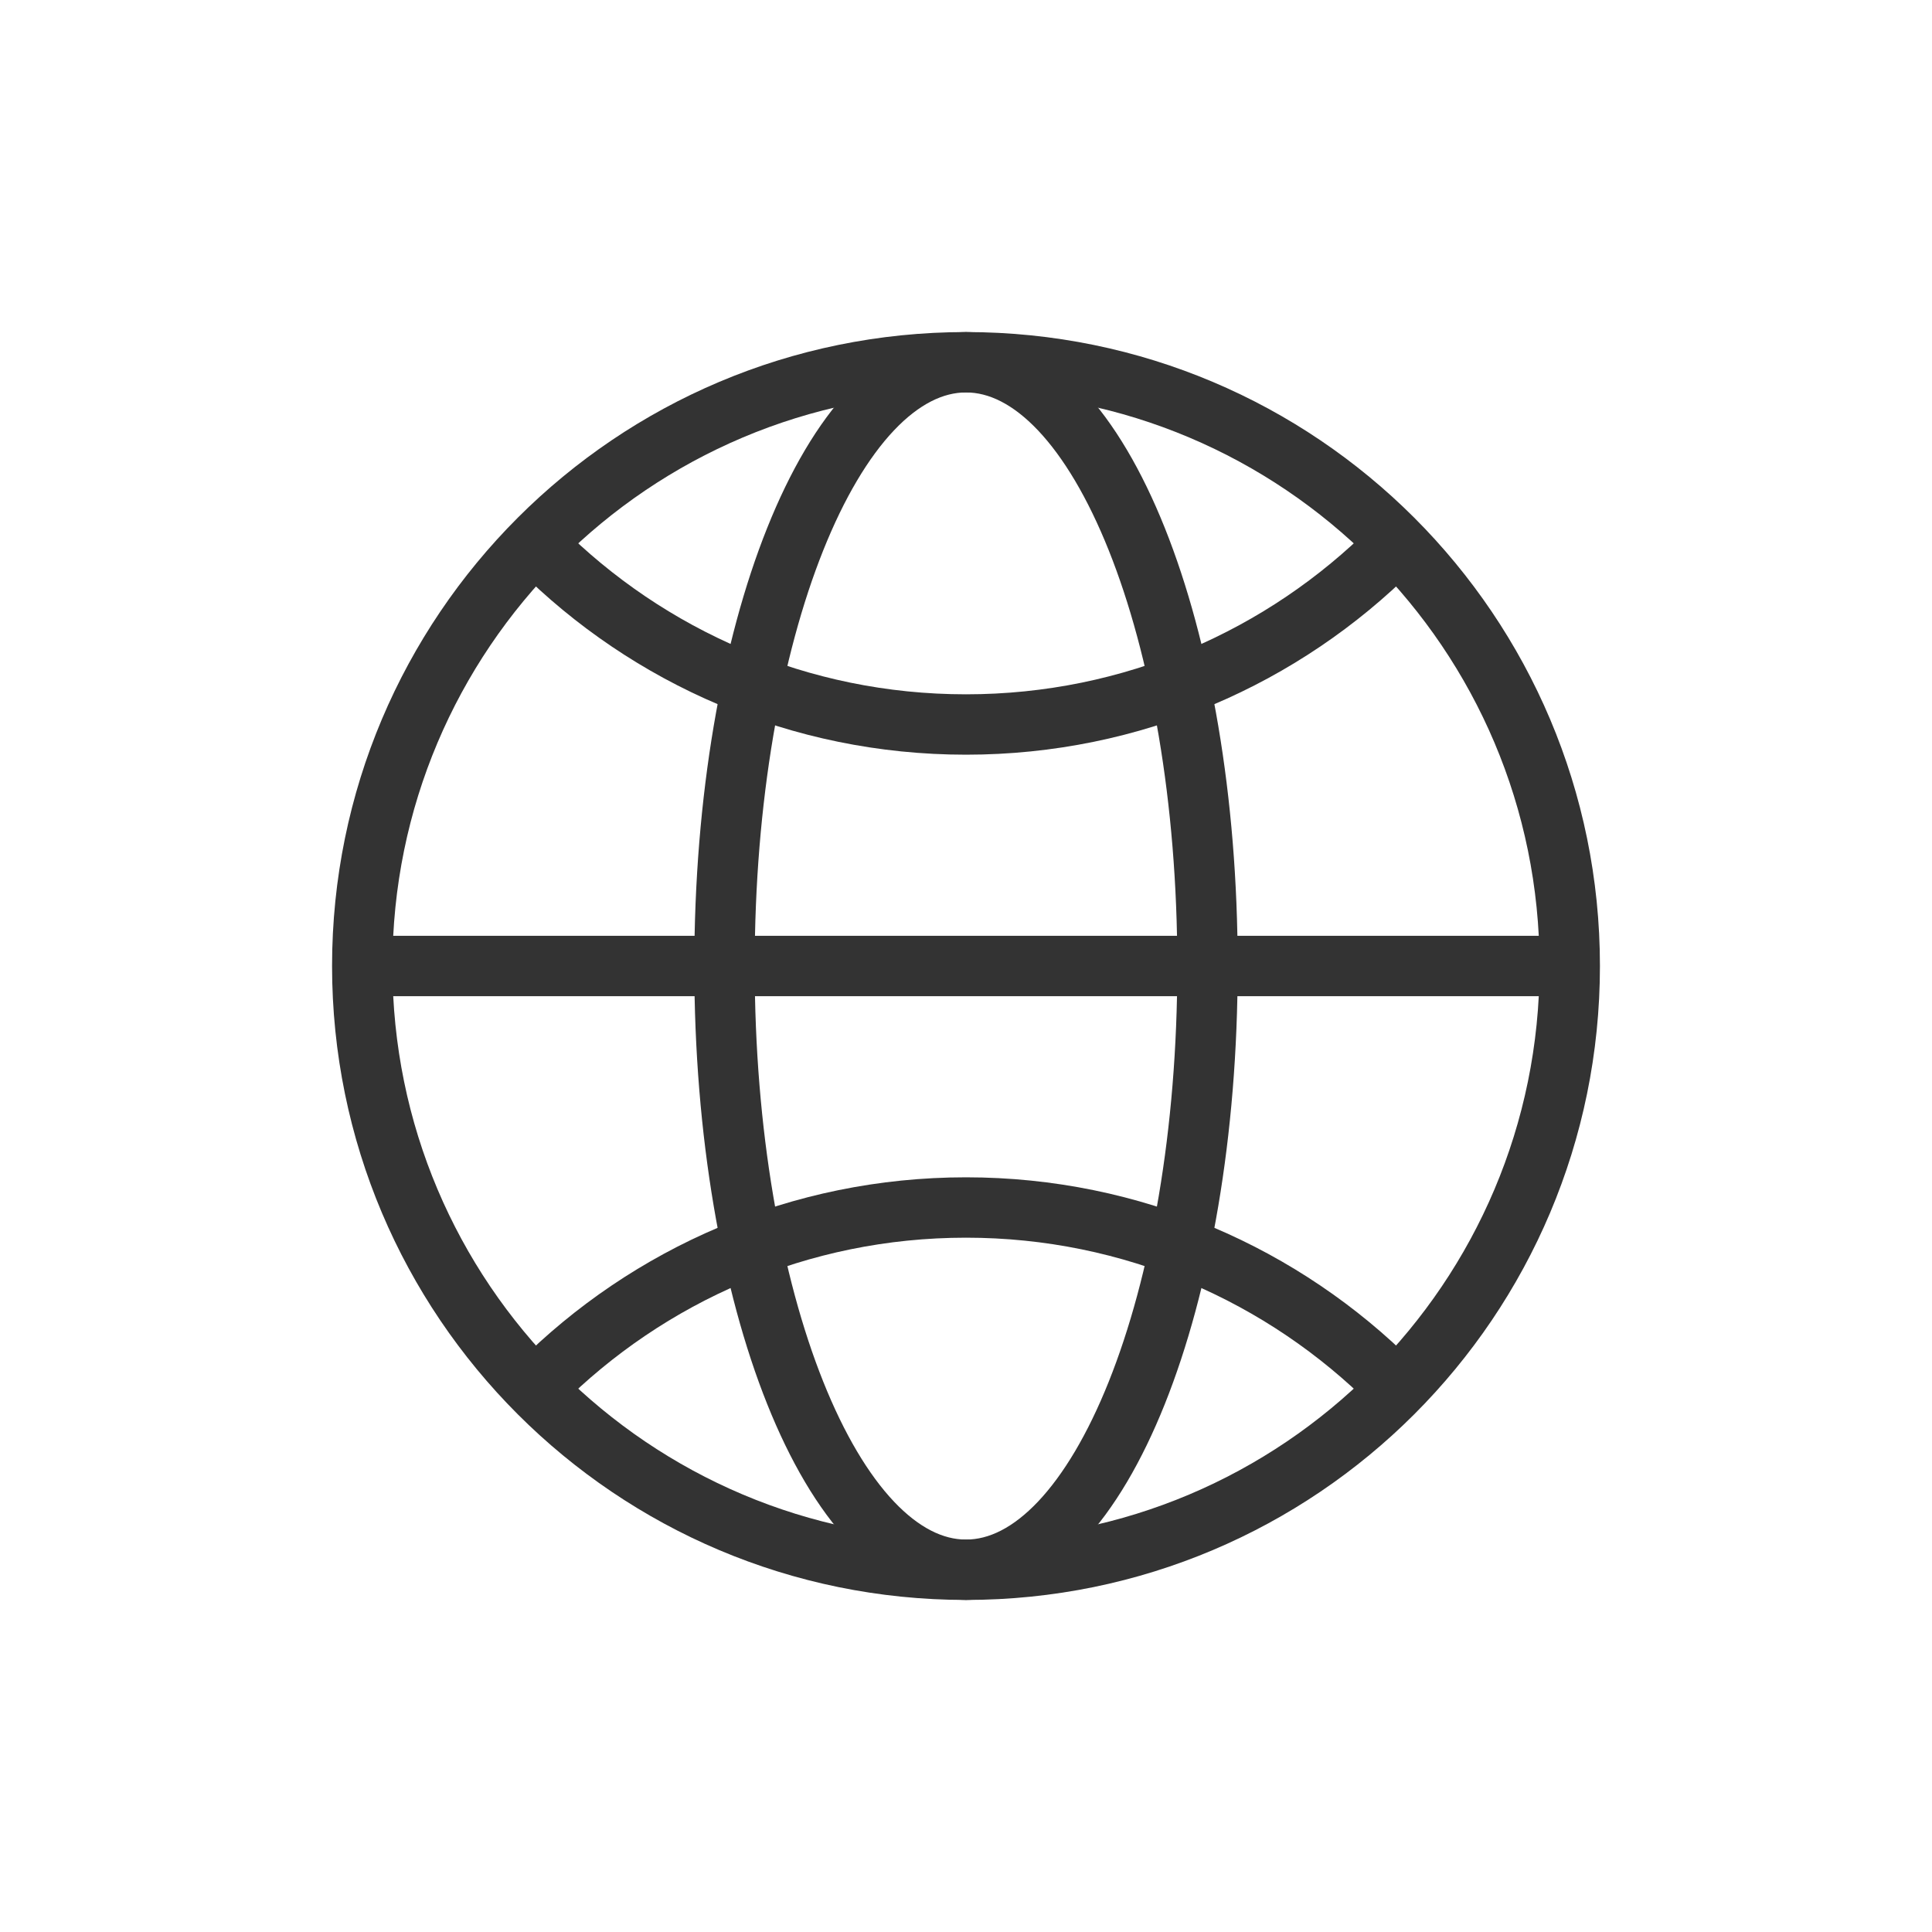 <?xml version="1.0" encoding="UTF-8"?>
<svg width="64px" height="64px" viewBox="0 0 64 64" version="1.1" xmlns="http://www.w3.org/2000/svg" xmlns:xlink="http://www.w3.org/1999/xlink">
    <title>bonding-why-icon2</title>
    <g id="定稿" stroke="none" stroke-width="1" fill="none" fill-rule="evenodd">
        <g id="YoloLiv-Bonding" transform="translate(-928, -2664)">
            <g id="编组-24" transform="translate(0, 2414)">
                <g id="bonding-why-icon2" transform="translate(928, 250)">
                    <g id="编组-8">
                        <rect id="矩形备份" x="0" y="0" width="64" height="64"></rect>
                        <path d="M32,52 C43.046,52 52,43.046 52,32 C52,20.954 43.046,12 32,12 C20.954,12 12,20.954 12,32 C12,43.046 20.954,52 32,52 Z" id="路径" stroke="#333333" stroke-width="2" stroke-linejoin="round"></path>
                        <line x1="12" y1="32" x2="52" y2="32" id="路径" stroke="#333333" stroke-width="2" stroke-linejoin="round"></line>
                        <path d="M32,52 C36.418,52 40,43.046 40,32 C40,20.954 36.418,12 32,12 C27.582,12 24,20.954 24,32 C24,43.046 27.582,52 32,52 Z" id="路径" stroke="#333333" stroke-width="2" stroke-linejoin="round"></path>
                        <path d="M17.858,18.142 C21.477,21.761 26.477,24 32,24 C37.523,24 42.523,21.761 46.142,18.142" id="路径" stroke="#333333" stroke-width="2" stroke-linejoin="round"></path>
                        <path d="M46.142,45.858 C42.523,42.239 37.523,40 32,40 C26.477,40 21.477,42.239 17.858,45.858" id="路径" stroke="#333333" stroke-width="2" stroke-linejoin="round"></path>
                    </g>
                    <g id="地球仪_earth" transform="translate(12, 12)"></g>
                </g>
            </g>
        </g>
    </g>
</svg>